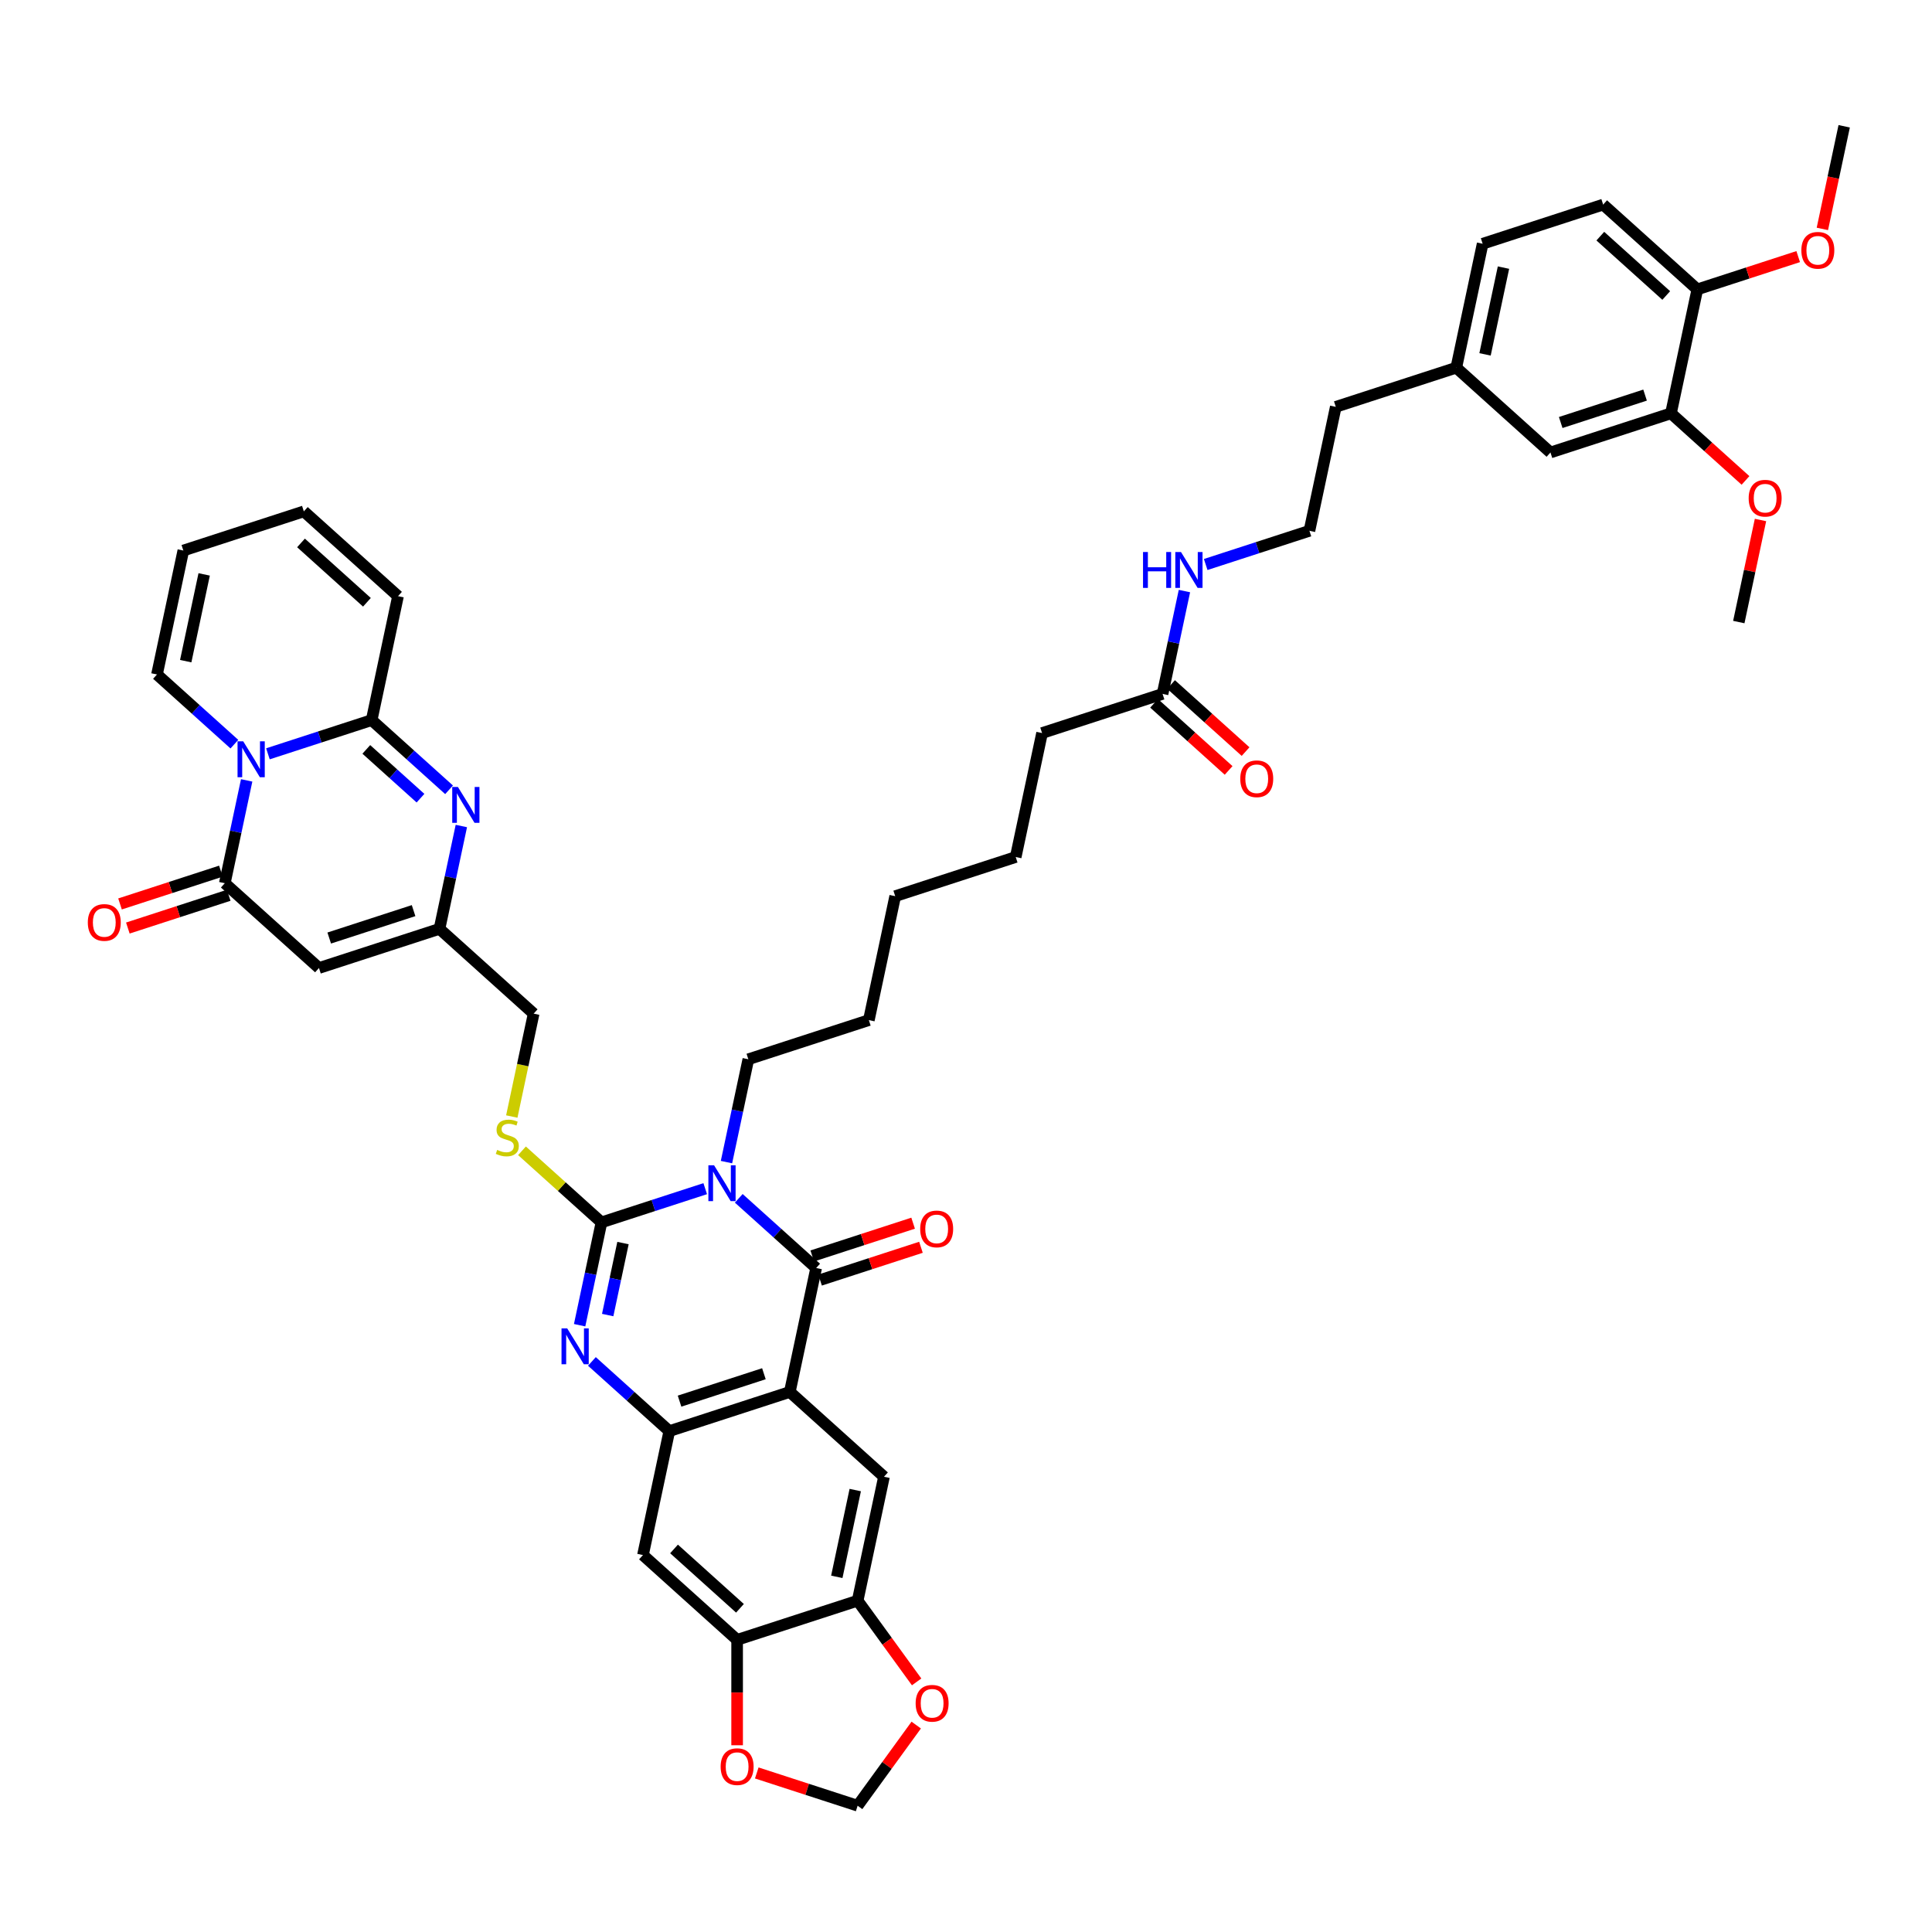 <?xml version='1.0' encoding='iso-8859-1'?>
<svg version='1.1' baseProfile='full'
              xmlns='http://www.w3.org/2000/svg'
                      xmlns:rdkit='http://www.rdkit.org/xml'
                      xmlns:xlink='http://www.w3.org/1999/xlink'
                  xml:space='preserve'
width='1000px' height='1000px' viewBox='0 0 1000 1000'>
<!-- END OF HEADER -->
<rect style='opacity:1.0;fill:#FFFFFF;stroke:none' width='1000' height='1000' x='0' y='0'> </rect>
<path class='bond-0' d='M 365.019,615.254 L 338.172,623.977' style='fill:none;fill-rule:evenodd;stroke:#0000FF;stroke-width:6px;stroke-linecap:butt;stroke-linejoin:miter;stroke-opacity:1' />
<path class='bond-0' d='M 338.172,623.977 L 311.325,632.7' style='fill:none;fill-rule:evenodd;stroke:#000000;stroke-width:6px;stroke-linecap:butt;stroke-linejoin:miter;stroke-opacity:1' />
<path class='bond-1' d='M 382.386,620.251 L 402.415,638.285' style='fill:none;fill-rule:evenodd;stroke:#0000FF;stroke-width:6px;stroke-linecap:butt;stroke-linejoin:miter;stroke-opacity:1' />
<path class='bond-1' d='M 402.415,638.285 L 422.444,656.319' style='fill:none;fill-rule:evenodd;stroke:#000000;stroke-width:6px;stroke-linecap:butt;stroke-linejoin:miter;stroke-opacity:1' />
<path class='bond-31' d='M 376.025,601.505 L 381.682,574.891' style='fill:none;fill-rule:evenodd;stroke:#0000FF;stroke-width:6px;stroke-linecap:butt;stroke-linejoin:miter;stroke-opacity:1' />
<path class='bond-31' d='M 381.682,574.891 L 387.339,548.277' style='fill:none;fill-rule:evenodd;stroke:#000000;stroke-width:6px;stroke-linecap:butt;stroke-linejoin:miter;stroke-opacity:1' />
<path class='bond-4' d='M 311.325,632.7 L 305.668,659.314' style='fill:none;fill-rule:evenodd;stroke:#000000;stroke-width:6px;stroke-linecap:butt;stroke-linejoin:miter;stroke-opacity:1' />
<path class='bond-4' d='M 305.668,659.314 L 300.011,685.928' style='fill:none;fill-rule:evenodd;stroke:#0000FF;stroke-width:6px;stroke-linecap:butt;stroke-linejoin:miter;stroke-opacity:1' />
<path class='bond-4' d='M 322.459,643.411 L 318.499,662.041' style='fill:none;fill-rule:evenodd;stroke:#000000;stroke-width:6px;stroke-linecap:butt;stroke-linejoin:miter;stroke-opacity:1' />
<path class='bond-4' d='M 318.499,662.041 L 314.539,680.671' style='fill:none;fill-rule:evenodd;stroke:#0000FF;stroke-width:6px;stroke-linecap:butt;stroke-linejoin:miter;stroke-opacity:1' />
<path class='bond-15' d='M 311.325,632.7 L 290.752,614.176' style='fill:none;fill-rule:evenodd;stroke:#000000;stroke-width:6px;stroke-linecap:butt;stroke-linejoin:miter;stroke-opacity:1' />
<path class='bond-15' d='M 290.752,614.176 L 270.178,595.652' style='fill:none;fill-rule:evenodd;stroke:#CCCC00;stroke-width:6px;stroke-linecap:butt;stroke-linejoin:miter;stroke-opacity:1' />
<path class='bond-2' d='M 422.444,656.319 L 408.808,720.474' style='fill:none;fill-rule:evenodd;stroke:#000000;stroke-width:6px;stroke-linecap:butt;stroke-linejoin:miter;stroke-opacity:1' />
<path class='bond-17' d='M 424.471,662.557 L 450.577,654.075' style='fill:none;fill-rule:evenodd;stroke:#000000;stroke-width:6px;stroke-linecap:butt;stroke-linejoin:miter;stroke-opacity:1' />
<path class='bond-17' d='M 450.577,654.075 L 476.683,645.592' style='fill:none;fill-rule:evenodd;stroke:#FF0000;stroke-width:6px;stroke-linecap:butt;stroke-linejoin:miter;stroke-opacity:1' />
<path class='bond-17' d='M 420.417,650.081 L 446.523,641.599' style='fill:none;fill-rule:evenodd;stroke:#000000;stroke-width:6px;stroke-linecap:butt;stroke-linejoin:miter;stroke-opacity:1' />
<path class='bond-17' d='M 446.523,641.599 L 472.629,633.117' style='fill:none;fill-rule:evenodd;stroke:#FF0000;stroke-width:6px;stroke-linecap:butt;stroke-linejoin:miter;stroke-opacity:1' />
<path class='bond-7' d='M 408.808,720.474 L 346.43,740.742' style='fill:none;fill-rule:evenodd;stroke:#000000;stroke-width:6px;stroke-linecap:butt;stroke-linejoin:miter;stroke-opacity:1' />
<path class='bond-7' d='M 395.397,711.038 L 351.733,725.226' style='fill:none;fill-rule:evenodd;stroke:#000000;stroke-width:6px;stroke-linecap:butt;stroke-linejoin:miter;stroke-opacity:1' />
<path class='bond-11' d='M 408.808,720.474 L 457.549,764.361' style='fill:none;fill-rule:evenodd;stroke:#000000;stroke-width:6px;stroke-linecap:butt;stroke-linejoin:miter;stroke-opacity:1' />
<path class='bond-3' d='M 127.673,403.924 L 122.016,430.538' style='fill:none;fill-rule:evenodd;stroke:#0000FF;stroke-width:6px;stroke-linecap:butt;stroke-linejoin:miter;stroke-opacity:1' />
<path class='bond-3' d='M 122.016,430.538 L 116.359,457.152' style='fill:none;fill-rule:evenodd;stroke:#000000;stroke-width:6px;stroke-linecap:butt;stroke-linejoin:miter;stroke-opacity:1' />
<path class='bond-16' d='M 121.312,385.178 L 101.283,367.144' style='fill:none;fill-rule:evenodd;stroke:#0000FF;stroke-width:6px;stroke-linecap:butt;stroke-linejoin:miter;stroke-opacity:1' />
<path class='bond-16' d='M 101.283,367.144 L 81.254,349.11' style='fill:none;fill-rule:evenodd;stroke:#000000;stroke-width:6px;stroke-linecap:butt;stroke-linejoin:miter;stroke-opacity:1' />
<path class='bond-49' d='M 138.679,390.176 L 165.526,381.452' style='fill:none;fill-rule:evenodd;stroke:#0000FF;stroke-width:6px;stroke-linecap:butt;stroke-linejoin:miter;stroke-opacity:1' />
<path class='bond-49' d='M 165.526,381.452 L 192.373,372.729' style='fill:none;fill-rule:evenodd;stroke:#000000;stroke-width:6px;stroke-linecap:butt;stroke-linejoin:miter;stroke-opacity:1' />
<path class='bond-46' d='M 306.372,704.674 L 326.401,722.708' style='fill:none;fill-rule:evenodd;stroke:#0000FF;stroke-width:6px;stroke-linecap:butt;stroke-linejoin:miter;stroke-opacity:1' />
<path class='bond-46' d='M 326.401,722.708 L 346.43,740.742' style='fill:none;fill-rule:evenodd;stroke:#000000;stroke-width:6px;stroke-linecap:butt;stroke-linejoin:miter;stroke-opacity:1' />
<path class='bond-5' d='M 192.373,372.729 L 212.402,390.763' style='fill:none;fill-rule:evenodd;stroke:#000000;stroke-width:6px;stroke-linecap:butt;stroke-linejoin:miter;stroke-opacity:1' />
<path class='bond-5' d='M 212.402,390.763 L 232.431,408.797' style='fill:none;fill-rule:evenodd;stroke:#0000FF;stroke-width:6px;stroke-linecap:butt;stroke-linejoin:miter;stroke-opacity:1' />
<path class='bond-5' d='M 189.605,387.888 L 203.625,400.512' style='fill:none;fill-rule:evenodd;stroke:#000000;stroke-width:6px;stroke-linecap:butt;stroke-linejoin:miter;stroke-opacity:1' />
<path class='bond-5' d='M 203.625,400.512 L 217.645,413.135' style='fill:none;fill-rule:evenodd;stroke:#0000FF;stroke-width:6px;stroke-linecap:butt;stroke-linejoin:miter;stroke-opacity:1' />
<path class='bond-19' d='M 192.373,372.729 L 206.01,308.575' style='fill:none;fill-rule:evenodd;stroke:#000000;stroke-width:6px;stroke-linecap:butt;stroke-linejoin:miter;stroke-opacity:1' />
<path class='bond-6' d='M 116.359,457.152 L 165.1,501.039' style='fill:none;fill-rule:evenodd;stroke:#000000;stroke-width:6px;stroke-linecap:butt;stroke-linejoin:miter;stroke-opacity:1' />
<path class='bond-22' d='M 114.332,450.914 L 88.226,459.397' style='fill:none;fill-rule:evenodd;stroke:#000000;stroke-width:6px;stroke-linecap:butt;stroke-linejoin:miter;stroke-opacity:1' />
<path class='bond-22' d='M 88.226,459.397 L 62.12,467.879' style='fill:none;fill-rule:evenodd;stroke:#FF0000;stroke-width:6px;stroke-linecap:butt;stroke-linejoin:miter;stroke-opacity:1' />
<path class='bond-22' d='M 118.386,463.39 L 92.28,471.872' style='fill:none;fill-rule:evenodd;stroke:#000000;stroke-width:6px;stroke-linecap:butt;stroke-linejoin:miter;stroke-opacity:1' />
<path class='bond-22' d='M 92.28,471.872 L 66.174,480.354' style='fill:none;fill-rule:evenodd;stroke:#FF0000;stroke-width:6px;stroke-linecap:butt;stroke-linejoin:miter;stroke-opacity:1' />
<path class='bond-12' d='M 346.43,740.742 L 332.793,804.897' style='fill:none;fill-rule:evenodd;stroke:#000000;stroke-width:6px;stroke-linecap:butt;stroke-linejoin:miter;stroke-opacity:1' />
<path class='bond-8' d='M 238.792,427.543 L 233.135,454.157' style='fill:none;fill-rule:evenodd;stroke:#0000FF;stroke-width:6px;stroke-linecap:butt;stroke-linejoin:miter;stroke-opacity:1' />
<path class='bond-8' d='M 233.135,454.157 L 227.478,480.771' style='fill:none;fill-rule:evenodd;stroke:#000000;stroke-width:6px;stroke-linecap:butt;stroke-linejoin:miter;stroke-opacity:1' />
<path class='bond-9' d='M 165.1,501.039 L 227.478,480.771' style='fill:none;fill-rule:evenodd;stroke:#000000;stroke-width:6px;stroke-linecap:butt;stroke-linejoin:miter;stroke-opacity:1' />
<path class='bond-9' d='M 170.404,485.523 L 214.068,471.336' style='fill:none;fill-rule:evenodd;stroke:#000000;stroke-width:6px;stroke-linecap:butt;stroke-linejoin:miter;stroke-opacity:1' />
<path class='bond-10' d='M 227.478,480.771 L 276.22,524.658' style='fill:none;fill-rule:evenodd;stroke:#000000;stroke-width:6px;stroke-linecap:butt;stroke-linejoin:miter;stroke-opacity:1' />
<path class='bond-13' d='M 457.549,764.361 L 443.912,828.516' style='fill:none;fill-rule:evenodd;stroke:#000000;stroke-width:6px;stroke-linecap:butt;stroke-linejoin:miter;stroke-opacity:1' />
<path class='bond-13' d='M 442.673,771.257 L 433.127,816.165' style='fill:none;fill-rule:evenodd;stroke:#000000;stroke-width:6px;stroke-linecap:butt;stroke-linejoin:miter;stroke-opacity:1' />
<path class='bond-47' d='M 332.793,804.897 L 381.534,848.783' style='fill:none;fill-rule:evenodd;stroke:#000000;stroke-width:6px;stroke-linecap:butt;stroke-linejoin:miter;stroke-opacity:1' />
<path class='bond-47' d='M 348.882,801.731 L 383.001,832.452' style='fill:none;fill-rule:evenodd;stroke:#000000;stroke-width:6px;stroke-linecap:butt;stroke-linejoin:miter;stroke-opacity:1' />
<path class='bond-14' d='M 443.912,828.516 L 381.534,848.783' style='fill:none;fill-rule:evenodd;stroke:#000000;stroke-width:6px;stroke-linecap:butt;stroke-linejoin:miter;stroke-opacity:1' />
<path class='bond-20' d='M 443.912,828.516 L 459.181,849.531' style='fill:none;fill-rule:evenodd;stroke:#000000;stroke-width:6px;stroke-linecap:butt;stroke-linejoin:miter;stroke-opacity:1' />
<path class='bond-20' d='M 459.181,849.531 L 474.449,870.546' style='fill:none;fill-rule:evenodd;stroke:#FF0000;stroke-width:6px;stroke-linecap:butt;stroke-linejoin:miter;stroke-opacity:1' />
<path class='bond-21' d='M 381.534,848.783 L 381.534,876.062' style='fill:none;fill-rule:evenodd;stroke:#000000;stroke-width:6px;stroke-linecap:butt;stroke-linejoin:miter;stroke-opacity:1' />
<path class='bond-21' d='M 381.534,876.062 L 381.534,903.34' style='fill:none;fill-rule:evenodd;stroke:#FF0000;stroke-width:6px;stroke-linecap:butt;stroke-linejoin:miter;stroke-opacity:1' />
<path class='bond-29' d='M 264.9,577.912 L 270.56,551.285' style='fill:none;fill-rule:evenodd;stroke:#CCCC00;stroke-width:6px;stroke-linecap:butt;stroke-linejoin:miter;stroke-opacity:1' />
<path class='bond-29' d='M 270.56,551.285 L 276.22,524.658' style='fill:none;fill-rule:evenodd;stroke:#000000;stroke-width:6px;stroke-linecap:butt;stroke-linejoin:miter;stroke-opacity:1' />
<path class='bond-27' d='M 81.254,349.11 L 94.891,284.955' style='fill:none;fill-rule:evenodd;stroke:#000000;stroke-width:6px;stroke-linecap:butt;stroke-linejoin:miter;stroke-opacity:1' />
<path class='bond-27' d='M 96.13,342.214 L 105.676,297.306' style='fill:none;fill-rule:evenodd;stroke:#000000;stroke-width:6px;stroke-linecap:butt;stroke-linejoin:miter;stroke-opacity:1' />
<path class='bond-18' d='M 864.894,213.938 L 802.516,234.206' style='fill:none;fill-rule:evenodd;stroke:#000000;stroke-width:6px;stroke-linecap:butt;stroke-linejoin:miter;stroke-opacity:1' />
<path class='bond-18' d='M 851.484,204.503 L 807.82,218.69' style='fill:none;fill-rule:evenodd;stroke:#000000;stroke-width:6px;stroke-linecap:butt;stroke-linejoin:miter;stroke-opacity:1' />
<path class='bond-36' d='M 864.894,213.938 L 884.182,231.305' style='fill:none;fill-rule:evenodd;stroke:#000000;stroke-width:6px;stroke-linecap:butt;stroke-linejoin:miter;stroke-opacity:1' />
<path class='bond-36' d='M 884.182,231.305 L 903.47,248.671' style='fill:none;fill-rule:evenodd;stroke:#FF0000;stroke-width:6px;stroke-linecap:butt;stroke-linejoin:miter;stroke-opacity:1' />
<path class='bond-51' d='M 864.894,213.938 L 878.531,149.783' style='fill:none;fill-rule:evenodd;stroke:#000000;stroke-width:6px;stroke-linecap:butt;stroke-linejoin:miter;stroke-opacity:1' />
<path class='bond-28' d='M 206.01,308.575 L 157.269,264.688' style='fill:none;fill-rule:evenodd;stroke:#000000;stroke-width:6px;stroke-linecap:butt;stroke-linejoin:miter;stroke-opacity:1' />
<path class='bond-28' d='M 189.921,311.74 L 155.802,281.019' style='fill:none;fill-rule:evenodd;stroke:#000000;stroke-width:6px;stroke-linecap:butt;stroke-linejoin:miter;stroke-opacity:1' />
<path class='bond-24' d='M 474.239,892.898 L 459.076,913.769' style='fill:none;fill-rule:evenodd;stroke:#FF0000;stroke-width:6px;stroke-linecap:butt;stroke-linejoin:miter;stroke-opacity:1' />
<path class='bond-24' d='M 459.076,913.769 L 443.912,934.639' style='fill:none;fill-rule:evenodd;stroke:#000000;stroke-width:6px;stroke-linecap:butt;stroke-linejoin:miter;stroke-opacity:1' />
<path class='bond-48' d='M 391.701,917.675 L 417.807,926.157' style='fill:none;fill-rule:evenodd;stroke:#FF0000;stroke-width:6px;stroke-linecap:butt;stroke-linejoin:miter;stroke-opacity:1' />
<path class='bond-48' d='M 417.807,926.157 L 443.912,934.639' style='fill:none;fill-rule:evenodd;stroke:#000000;stroke-width:6px;stroke-linecap:butt;stroke-linejoin:miter;stroke-opacity:1' />
<path class='bond-23' d='M 601.746,359.164 L 539.368,379.432' style='fill:none;fill-rule:evenodd;stroke:#000000;stroke-width:6px;stroke-linecap:butt;stroke-linejoin:miter;stroke-opacity:1' />
<path class='bond-30' d='M 597.357,364.038 L 616.645,381.405' style='fill:none;fill-rule:evenodd;stroke:#000000;stroke-width:6px;stroke-linecap:butt;stroke-linejoin:miter;stroke-opacity:1' />
<path class='bond-30' d='M 616.645,381.405 L 635.933,398.772' style='fill:none;fill-rule:evenodd;stroke:#FF0000;stroke-width:6px;stroke-linecap:butt;stroke-linejoin:miter;stroke-opacity:1' />
<path class='bond-30' d='M 606.135,354.29 L 625.422,371.657' style='fill:none;fill-rule:evenodd;stroke:#000000;stroke-width:6px;stroke-linecap:butt;stroke-linejoin:miter;stroke-opacity:1' />
<path class='bond-30' d='M 625.422,371.657 L 644.71,389.023' style='fill:none;fill-rule:evenodd;stroke:#FF0000;stroke-width:6px;stroke-linecap:butt;stroke-linejoin:miter;stroke-opacity:1' />
<path class='bond-33' d='M 601.746,359.164 L 607.403,332.55' style='fill:none;fill-rule:evenodd;stroke:#000000;stroke-width:6px;stroke-linecap:butt;stroke-linejoin:miter;stroke-opacity:1' />
<path class='bond-33' d='M 607.403,332.55 L 613.06,305.936' style='fill:none;fill-rule:evenodd;stroke:#0000FF;stroke-width:6px;stroke-linecap:butt;stroke-linejoin:miter;stroke-opacity:1' />
<path class='bond-25' d='M 878.531,149.783 L 829.79,105.896' style='fill:none;fill-rule:evenodd;stroke:#000000;stroke-width:6px;stroke-linecap:butt;stroke-linejoin:miter;stroke-opacity:1' />
<path class='bond-25' d='M 862.442,152.948 L 828.323,122.228' style='fill:none;fill-rule:evenodd;stroke:#000000;stroke-width:6px;stroke-linecap:butt;stroke-linejoin:miter;stroke-opacity:1' />
<path class='bond-37' d='M 878.531,149.783 L 904.637,141.301' style='fill:none;fill-rule:evenodd;stroke:#000000;stroke-width:6px;stroke-linecap:butt;stroke-linejoin:miter;stroke-opacity:1' />
<path class='bond-37' d='M 904.637,141.301 L 930.743,132.819' style='fill:none;fill-rule:evenodd;stroke:#FF0000;stroke-width:6px;stroke-linecap:butt;stroke-linejoin:miter;stroke-opacity:1' />
<path class='bond-26' d='M 802.516,234.206 L 753.775,190.319' style='fill:none;fill-rule:evenodd;stroke:#000000;stroke-width:6px;stroke-linecap:butt;stroke-linejoin:miter;stroke-opacity:1' />
<path class='bond-50' d='M 94.891,284.955 L 157.269,264.688' style='fill:none;fill-rule:evenodd;stroke:#000000;stroke-width:6px;stroke-linecap:butt;stroke-linejoin:miter;stroke-opacity:1' />
<path class='bond-43' d='M 387.339,548.277 L 449.717,528.009' style='fill:none;fill-rule:evenodd;stroke:#000000;stroke-width:6px;stroke-linecap:butt;stroke-linejoin:miter;stroke-opacity:1' />
<path class='bond-32' d='M 829.79,105.896 L 767.412,126.164' style='fill:none;fill-rule:evenodd;stroke:#000000;stroke-width:6px;stroke-linecap:butt;stroke-linejoin:miter;stroke-opacity:1' />
<path class='bond-38' d='M 624.066,292.188 L 650.914,283.465' style='fill:none;fill-rule:evenodd;stroke:#0000FF;stroke-width:6px;stroke-linecap:butt;stroke-linejoin:miter;stroke-opacity:1' />
<path class='bond-38' d='M 650.914,283.465 L 677.761,274.742' style='fill:none;fill-rule:evenodd;stroke:#000000;stroke-width:6px;stroke-linecap:butt;stroke-linejoin:miter;stroke-opacity:1' />
<path class='bond-34' d='M 753.775,190.319 L 691.397,210.587' style='fill:none;fill-rule:evenodd;stroke:#000000;stroke-width:6px;stroke-linecap:butt;stroke-linejoin:miter;stroke-opacity:1' />
<path class='bond-35' d='M 753.775,190.319 L 767.412,126.164' style='fill:none;fill-rule:evenodd;stroke:#000000;stroke-width:6px;stroke-linecap:butt;stroke-linejoin:miter;stroke-opacity:1' />
<path class='bond-35' d='M 768.651,183.423 L 778.197,138.515' style='fill:none;fill-rule:evenodd;stroke:#000000;stroke-width:6px;stroke-linecap:butt;stroke-linejoin:miter;stroke-opacity:1' />
<path class='bond-41' d='M 911.23,269.146 L 905.614,295.563' style='fill:none;fill-rule:evenodd;stroke:#FF0000;stroke-width:6px;stroke-linecap:butt;stroke-linejoin:miter;stroke-opacity:1' />
<path class='bond-41' d='M 905.614,295.563 L 899.999,321.98' style='fill:none;fill-rule:evenodd;stroke:#000000;stroke-width:6px;stroke-linecap:butt;stroke-linejoin:miter;stroke-opacity:1' />
<path class='bond-42' d='M 943.254,118.484 L 948.9,91.922' style='fill:none;fill-rule:evenodd;stroke:#FF0000;stroke-width:6px;stroke-linecap:butt;stroke-linejoin:miter;stroke-opacity:1' />
<path class='bond-42' d='M 948.9,91.922 L 954.545,65.361' style='fill:none;fill-rule:evenodd;stroke:#000000;stroke-width:6px;stroke-linecap:butt;stroke-linejoin:miter;stroke-opacity:1' />
<path class='bond-40' d='M 677.761,274.742 L 691.397,210.587' style='fill:none;fill-rule:evenodd;stroke:#000000;stroke-width:6px;stroke-linecap:butt;stroke-linejoin:miter;stroke-opacity:1' />
<path class='bond-39' d='M 539.368,379.432 L 525.732,443.587' style='fill:none;fill-rule:evenodd;stroke:#000000;stroke-width:6px;stroke-linecap:butt;stroke-linejoin:miter;stroke-opacity:1' />
<path class='bond-45' d='M 449.717,528.009 L 463.354,463.855' style='fill:none;fill-rule:evenodd;stroke:#000000;stroke-width:6px;stroke-linecap:butt;stroke-linejoin:miter;stroke-opacity:1' />
<path class='bond-44' d='M 525.732,443.587 L 463.354,463.855' style='fill:none;fill-rule:evenodd;stroke:#000000;stroke-width:6px;stroke-linecap:butt;stroke-linejoin:miter;stroke-opacity:1' />
<path  class='atom-0' d='M 369.597 603.145
L 375.683 612.983
Q 376.287 613.954, 377.258 615.711
Q 378.228 617.469, 378.281 617.574
L 378.281 603.145
L 380.747 603.145
L 380.747 621.719
L 378.202 621.719
L 371.669 610.963
Q 370.909 609.704, 370.095 608.261
Q 369.308 606.818, 369.072 606.372
L 369.072 621.719
L 366.658 621.719
L 366.658 603.145
L 369.597 603.145
' fill='#0000FF'/>
<path  class='atom-4' d='M 125.89 383.71
L 131.976 393.548
Q 132.58 394.519, 133.55 396.277
Q 134.521 398.034, 134.574 398.139
L 134.574 383.71
L 137.04 383.71
L 137.04 402.284
L 134.495 402.284
L 127.962 391.528
Q 127.201 390.269, 126.388 388.826
Q 125.601 387.383, 125.365 386.937
L 125.365 402.284
L 122.951 402.284
L 122.951 383.71
L 125.89 383.71
' fill='#0000FF'/>
<path  class='atom-5' d='M 293.582 687.567
L 299.669 697.406
Q 300.272 698.376, 301.243 700.134
Q 302.214 701.892, 302.266 701.997
L 302.266 687.567
L 304.732 687.567
L 304.732 706.142
L 302.187 706.142
L 295.655 695.386
Q 294.894 694.126, 294.081 692.683
Q 293.294 691.24, 293.058 690.794
L 293.058 706.142
L 290.644 706.142
L 290.644 687.567
L 293.582 687.567
' fill='#0000FF'/>
<path  class='atom-9' d='M 237.009 407.329
L 243.096 417.167
Q 243.699 418.138, 244.67 419.896
Q 245.64 421.653, 245.693 421.758
L 245.693 407.329
L 248.159 407.329
L 248.159 425.904
L 245.614 425.904
L 239.082 415.147
Q 238.321 413.888, 237.508 412.445
Q 236.72 411.002, 236.484 410.556
L 236.484 425.904
L 234.071 425.904
L 234.071 407.329
L 237.009 407.329
' fill='#0000FF'/>
<path  class='atom-16' d='M 257.336 595.188
Q 257.546 595.267, 258.412 595.634
Q 259.278 596.001, 260.222 596.237
Q 261.193 596.447, 262.137 596.447
Q 263.895 596.447, 264.918 595.608
Q 265.941 594.742, 265.941 593.247
Q 265.941 592.224, 265.417 591.594
Q 264.918 590.964, 264.131 590.623
Q 263.344 590.282, 262.032 589.889
Q 260.379 589.39, 259.383 588.918
Q 258.412 588.446, 257.703 587.449
Q 257.021 586.452, 257.021 584.773
Q 257.021 582.438, 258.595 580.995
Q 260.196 579.552, 263.344 579.552
Q 265.495 579.552, 267.935 580.575
L 267.332 582.595
Q 265.102 581.677, 263.423 581.677
Q 261.613 581.677, 260.616 582.438
Q 259.619 583.172, 259.645 584.458
Q 259.645 585.455, 260.143 586.058
Q 260.668 586.662, 261.403 587.003
Q 262.163 587.344, 263.423 587.737
Q 265.102 588.262, 266.099 588.787
Q 267.096 589.311, 267.804 590.387
Q 268.539 591.436, 268.539 593.247
Q 268.539 595.818, 266.807 597.208
Q 265.102 598.572, 262.242 598.572
Q 260.589 598.572, 259.33 598.205
Q 258.097 597.864, 256.628 597.261
L 257.336 595.188
' fill='#CCCC00'/>
<path  class='atom-18' d='M 476.296 636.104
Q 476.296 631.644, 478.499 629.151
Q 480.703 626.659, 484.822 626.659
Q 488.941 626.659, 491.145 629.151
Q 493.348 631.644, 493.348 636.104
Q 493.348 640.616, 491.118 643.187
Q 488.888 645.732, 484.822 645.732
Q 480.729 645.732, 478.499 643.187
Q 476.296 640.642, 476.296 636.104
M 484.822 643.633
Q 487.655 643.633, 489.177 641.744
Q 490.725 639.829, 490.725 636.104
Q 490.725 632.457, 489.177 630.621
Q 487.655 628.758, 484.822 628.758
Q 481.989 628.758, 480.441 630.594
Q 478.919 632.431, 478.919 636.104
Q 478.919 639.855, 480.441 641.744
Q 481.989 643.633, 484.822 643.633
' fill='#FF0000'/>
<path  class='atom-21' d='M 473.938 881.63
Q 473.938 877.17, 476.141 874.678
Q 478.345 872.185, 482.464 872.185
Q 486.583 872.185, 488.787 874.678
Q 490.991 877.17, 490.991 881.63
Q 490.991 886.142, 488.761 888.714
Q 486.531 891.258, 482.464 891.258
Q 478.371 891.258, 476.141 888.714
Q 473.938 886.169, 473.938 881.63
M 482.464 889.16
Q 485.298 889.16, 486.819 887.271
Q 488.367 885.355, 488.367 881.63
Q 488.367 877.983, 486.819 876.147
Q 485.298 874.284, 482.464 874.284
Q 479.631 874.284, 478.083 876.121
Q 476.561 877.957, 476.561 881.63
Q 476.561 885.382, 478.083 887.271
Q 479.631 889.16, 482.464 889.16
' fill='#FF0000'/>
<path  class='atom-22' d='M 373.008 914.424
Q 373.008 909.964, 375.212 907.472
Q 377.416 904.979, 381.534 904.979
Q 385.653 904.979, 387.857 907.472
Q 390.061 909.964, 390.061 914.424
Q 390.061 918.936, 387.831 921.508
Q 385.601 924.052, 381.534 924.052
Q 377.442 924.052, 375.212 921.508
Q 373.008 918.963, 373.008 914.424
M 381.534 921.954
Q 384.368 921.954, 385.89 920.065
Q 387.437 918.149, 387.437 914.424
Q 387.437 910.777, 385.89 908.941
Q 384.368 907.078, 381.534 907.078
Q 378.701 907.078, 377.153 908.915
Q 375.632 910.751, 375.632 914.424
Q 375.632 918.176, 377.153 920.065
Q 378.701 921.954, 381.534 921.954
' fill='#FF0000'/>
<path  class='atom-23' d='M 45.455 477.472
Q 45.455 473.012, 47.658 470.52
Q 49.862 468.028, 53.981 468.028
Q 58.1 468.028, 60.304 470.52
Q 62.507 473.012, 62.507 477.472
Q 62.507 481.985, 60.277 484.556
Q 58.047 487.101, 53.981 487.101
Q 49.888 487.101, 47.658 484.556
Q 45.455 482.011, 45.455 477.472
M 53.981 485.002
Q 56.814 485.002, 58.336 483.113
Q 59.884 481.198, 59.884 477.472
Q 59.884 473.826, 58.336 471.989
Q 56.814 470.126, 53.981 470.126
Q 51.148 470.126, 49.6 471.963
Q 48.078 473.799, 48.078 477.472
Q 48.078 481.224, 49.6 483.113
Q 51.148 485.002, 53.981 485.002
' fill='#FF0000'/>
<path  class='atom-31' d='M 641.961 403.104
Q 641.961 398.644, 644.165 396.151
Q 646.369 393.659, 650.488 393.659
Q 654.606 393.659, 656.81 396.151
Q 659.014 398.644, 659.014 403.104
Q 659.014 407.616, 656.784 410.187
Q 654.554 412.732, 650.488 412.732
Q 646.395 412.732, 644.165 410.187
Q 641.961 407.642, 641.961 403.104
M 650.488 410.633
Q 653.321 410.633, 654.843 408.744
Q 656.39 406.829, 656.39 403.104
Q 656.39 399.457, 654.843 397.62
Q 653.321 395.758, 650.488 395.758
Q 647.654 395.758, 646.106 397.594
Q 644.585 399.431, 644.585 403.104
Q 644.585 406.855, 646.106 408.744
Q 647.654 410.633, 650.488 410.633
' fill='#FF0000'/>
<path  class='atom-34' d='M 591.627 285.722
L 594.145 285.722
L 594.145 293.619
L 603.642 293.619
L 603.642 285.722
L 606.161 285.722
L 606.161 304.297
L 603.642 304.297
L 603.642 295.718
L 594.145 295.718
L 594.145 304.297
L 591.627 304.297
L 591.627 285.722
' fill='#0000FF'/>
<path  class='atom-34' d='M 611.277 285.722
L 617.363 295.56
Q 617.967 296.531, 618.937 298.289
Q 619.908 300.047, 619.961 300.151
L 619.961 285.722
L 622.427 285.722
L 622.427 304.297
L 619.882 304.297
L 613.349 293.54
Q 612.589 292.281, 611.775 290.838
Q 610.988 289.395, 610.752 288.949
L 610.752 304.297
L 608.338 304.297
L 608.338 285.722
L 611.277 285.722
' fill='#0000FF'/>
<path  class='atom-37' d='M 905.109 257.878
Q 905.109 253.418, 907.313 250.925
Q 909.517 248.433, 913.636 248.433
Q 917.755 248.433, 919.959 250.925
Q 922.162 253.418, 922.162 257.878
Q 922.162 262.39, 919.932 264.961
Q 917.702 267.506, 913.636 267.506
Q 909.543 267.506, 907.313 264.961
Q 905.109 262.416, 905.109 257.878
M 913.636 265.407
Q 916.469 265.407, 917.991 263.518
Q 919.539 261.603, 919.539 257.878
Q 919.539 254.231, 917.991 252.394
Q 916.469 250.532, 913.636 250.532
Q 910.802 250.532, 909.255 252.368
Q 907.733 254.205, 907.733 257.878
Q 907.733 261.629, 909.255 263.518
Q 910.802 265.407, 913.636 265.407
' fill='#FF0000'/>
<path  class='atom-38' d='M 932.382 129.568
Q 932.382 125.108, 934.586 122.616
Q 936.79 120.123, 940.909 120.123
Q 945.028 120.123, 947.232 122.616
Q 949.435 125.108, 949.435 129.568
Q 949.435 134.08, 947.205 136.651
Q 944.975 139.196, 940.909 139.196
Q 936.816 139.196, 934.586 136.651
Q 932.382 134.107, 932.382 129.568
M 940.909 137.097
Q 943.742 137.097, 945.264 135.208
Q 946.812 133.293, 946.812 129.568
Q 946.812 125.921, 945.264 124.085
Q 943.742 122.222, 940.909 122.222
Q 938.076 122.222, 936.528 124.058
Q 935.006 125.895, 935.006 129.568
Q 935.006 133.32, 936.528 135.208
Q 938.076 137.097, 940.909 137.097
' fill='#FF0000'/>
</svg>
